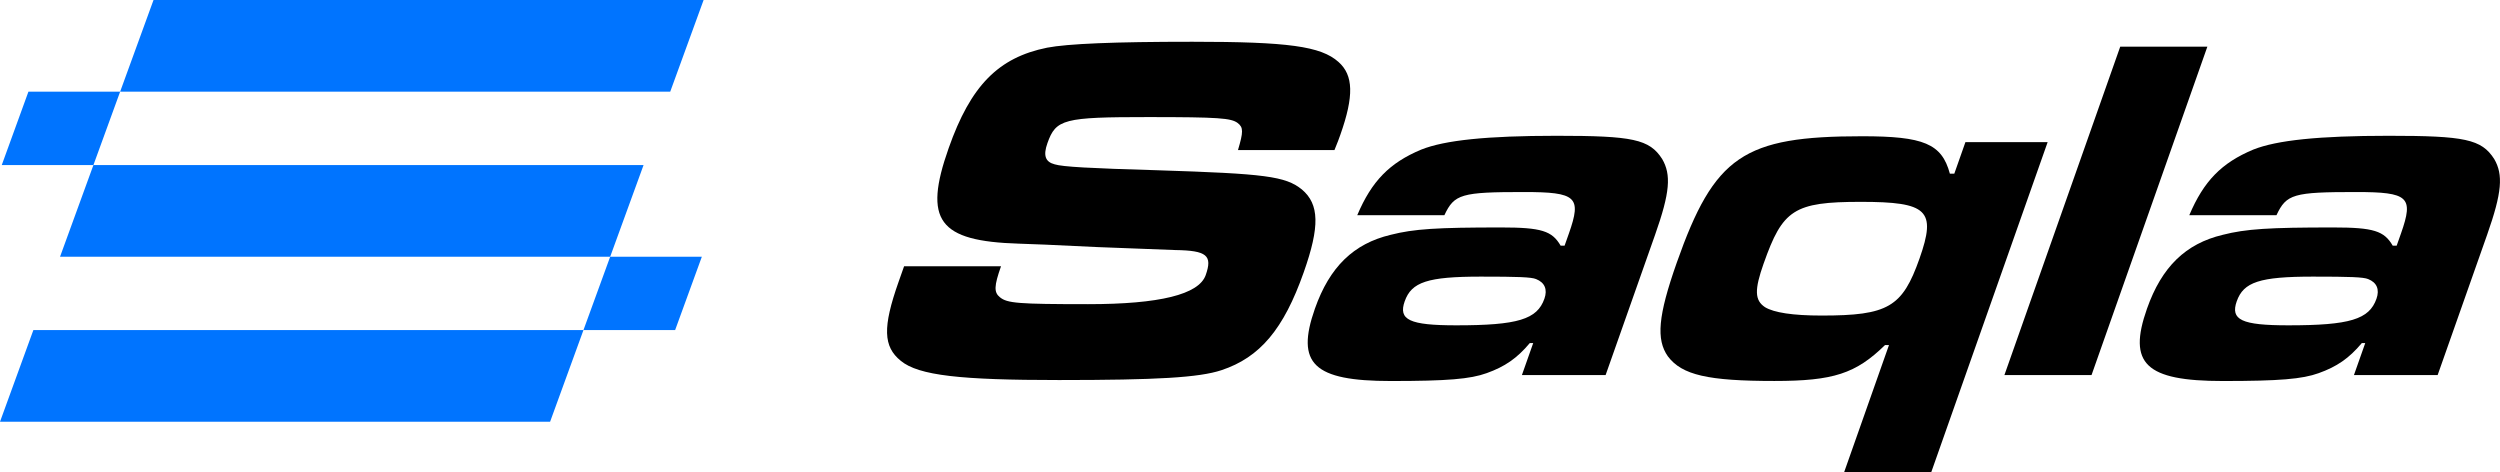 <?xml version="1.0" encoding="UTF-8"?>
<svg id="Layer_2" data-name="Layer 2" xmlns="http://www.w3.org/2000/svg" viewBox="0 0 540 101.97">
  <defs>
    <style>
      .cls-1, .cls-2 {
        stroke-width: 0px;
      }

      .cls-2 {
        fill: #0074ff;
      }
    </style>
  </defs>
  <g id="Layer_1-2" data-name="Layer 1">
    <g>
      <path class="cls-1" d="M216.22,57.51c-1.5,4.26-1.56,5.64-.23,6.7,1.57,1.28,3.83,1.49,19.04,1.49q23.18,0,25.4-6.27c1.5-4.25.28-5.32-6.6-5.42l-16.79-.64-11.3-.53-5.67-.21c-17.36-.53-20.68-5-15.16-20.63,4.76-13.51,10.73-19.57,21.26-21.7,4.45-.85,14.38-1.28,31.4-1.28,20.63,0,27.74.96,31.54,4.36,3.24,2.87,3.37,7.34.4,15.74-.15.43-.68,1.91-1.27,3.3h-20.84c1.17-3.94,1.19-4.89-.06-5.85-1.43-1.06-4.02-1.28-19.33-1.28-18.29,0-19.93.43-21.77,5.64-.94,2.66-.47,4.04,1.58,4.57,1.73.53,7.46.85,22.31,1.28,23.13.74,27.52,1.28,31.08,4.15,3.77,3.19,3.89,7.98.4,17.87-4.35,12.34-9.47,18.4-17.78,21.16-4.82,1.6-13.94,2.13-35.1,2.13s-30.29-.96-34.16-4.15c-3.8-3.08-3.94-7.23-.49-17.02l1.2-3.4h20.95Z"/>
      <path class="cls-1" d="M293.18,46.45c3.12-7.34,6.95-11.27,13.81-14.14,5.07-2.02,14.13-2.98,29.23-2.98,16.48,0,20.05.74,22.8,5,1.99,3.4,1.71,7.23-1.52,16.38l-10.69,30.31h-18.08l2.44-6.91h-.74c-2.76,3.3-5.42,5.1-9.31,6.49-3.54,1.28-8.47,1.7-20.7,1.7-16.7,0-20.59-3.72-16.4-15.63,3.19-9.04,8.36-14.04,16.37-15.95,5.02-1.28,10.03-1.59,23.85-1.59,8.72,0,11.01.74,12.86,3.94h.85l.94-2.66c2.77-7.87,1.66-8.93-9.72-8.93-13.51,0-15.04.43-17.18,5h-18.82ZM303.42,65.06c-1.43,4.04,1.03,5.21,11.13,5.21,13.29,0,17.47-1.28,19.04-5.74.71-2.02.07-3.51-1.8-4.25-1.02-.43-3.96-.53-11.93-.53-11.49,0-14.98,1.17-16.44,5.32Z"/>
      <path class="cls-1" d="M398.34,101.97l9.68-27.44h-.85c-6.32,6.17-11.14,7.76-23.9,7.76-14.36,0-19.97-1.28-23.01-5.32-2.55-3.62-2.14-8.72,1.91-20.21,8.14-23.08,14.42-27.33,40.05-27.33,13.29,0,17.2,1.59,18.95,8.08h.96l2.4-6.81h17.76l-25.13,71.26h-18.82ZM380.96,56.88c-2.03,5.74-1.96,7.98.28,9.47,1.93,1.17,5.96,1.81,12.23,1.81,14.36,0,17.44-1.81,21.15-12.33,3.67-10.42,1.76-12.23-12.7-12.23s-16.87,1.7-20.96,13.29Z"/>
      <path class="cls-1" d="M476.79,10.08l-25.02,70.94h-18.82l25.02-70.94h18.82Z"/>
      <path class="cls-1" d="M472.9,46.45c3.12-7.34,6.95-11.27,13.81-14.14,5.07-2.02,14.13-2.98,29.23-2.98,16.48,0,20.05.74,22.8,5,1.99,3.4,1.7,7.23-1.52,16.38l-10.69,30.31h-18.08l2.44-6.91h-.74c-2.76,3.3-5.42,5.1-9.31,6.49-3.54,1.28-8.47,1.7-20.7,1.7-16.69,0-20.59-3.72-16.39-15.63,3.19-9.04,8.36-14.04,16.37-15.95,5.02-1.28,10.03-1.59,23.85-1.59,8.72,0,11.01.74,12.86,3.94h.85l.94-2.66c2.77-7.87,1.66-8.93-9.72-8.93-13.51,0-15.04.43-17.18,5h-18.82ZM483.14,65.06c-1.42,4.04,1.03,5.21,11.14,5.21,13.29,0,17.47-1.28,19.04-5.74.71-2.02.07-3.51-1.8-4.25-1.02-.43-3.96-.53-11.94-.53-11.48,0-14.98,1.17-16.44,5.32Z"/>
    </g>
    <g>
      <polygon class="cls-2" points="144.77 19.8 25.95 19.8 33.16 0 151.98 0 144.77 19.8"/>
      <polygon class="cls-2" points="131.8 55.45 12.97 55.45 20.18 35.65 139.01 35.65 131.8 55.45"/>
      <polygon class="cls-2" points="20.18 35.65 .38 35.65 6.14 19.8 25.95 19.8 20.18 35.65"/>
      <polygon class="cls-2" points="145.83 71.29 126.03 71.29 131.8 55.45 151.6 55.45 145.83 71.29"/>
      <polygon class="cls-2" points="118.82 91.1 0 91.1 7.21 71.29 126.03 71.29 118.82 91.1"/>
    </g>
  </g>
</svg>